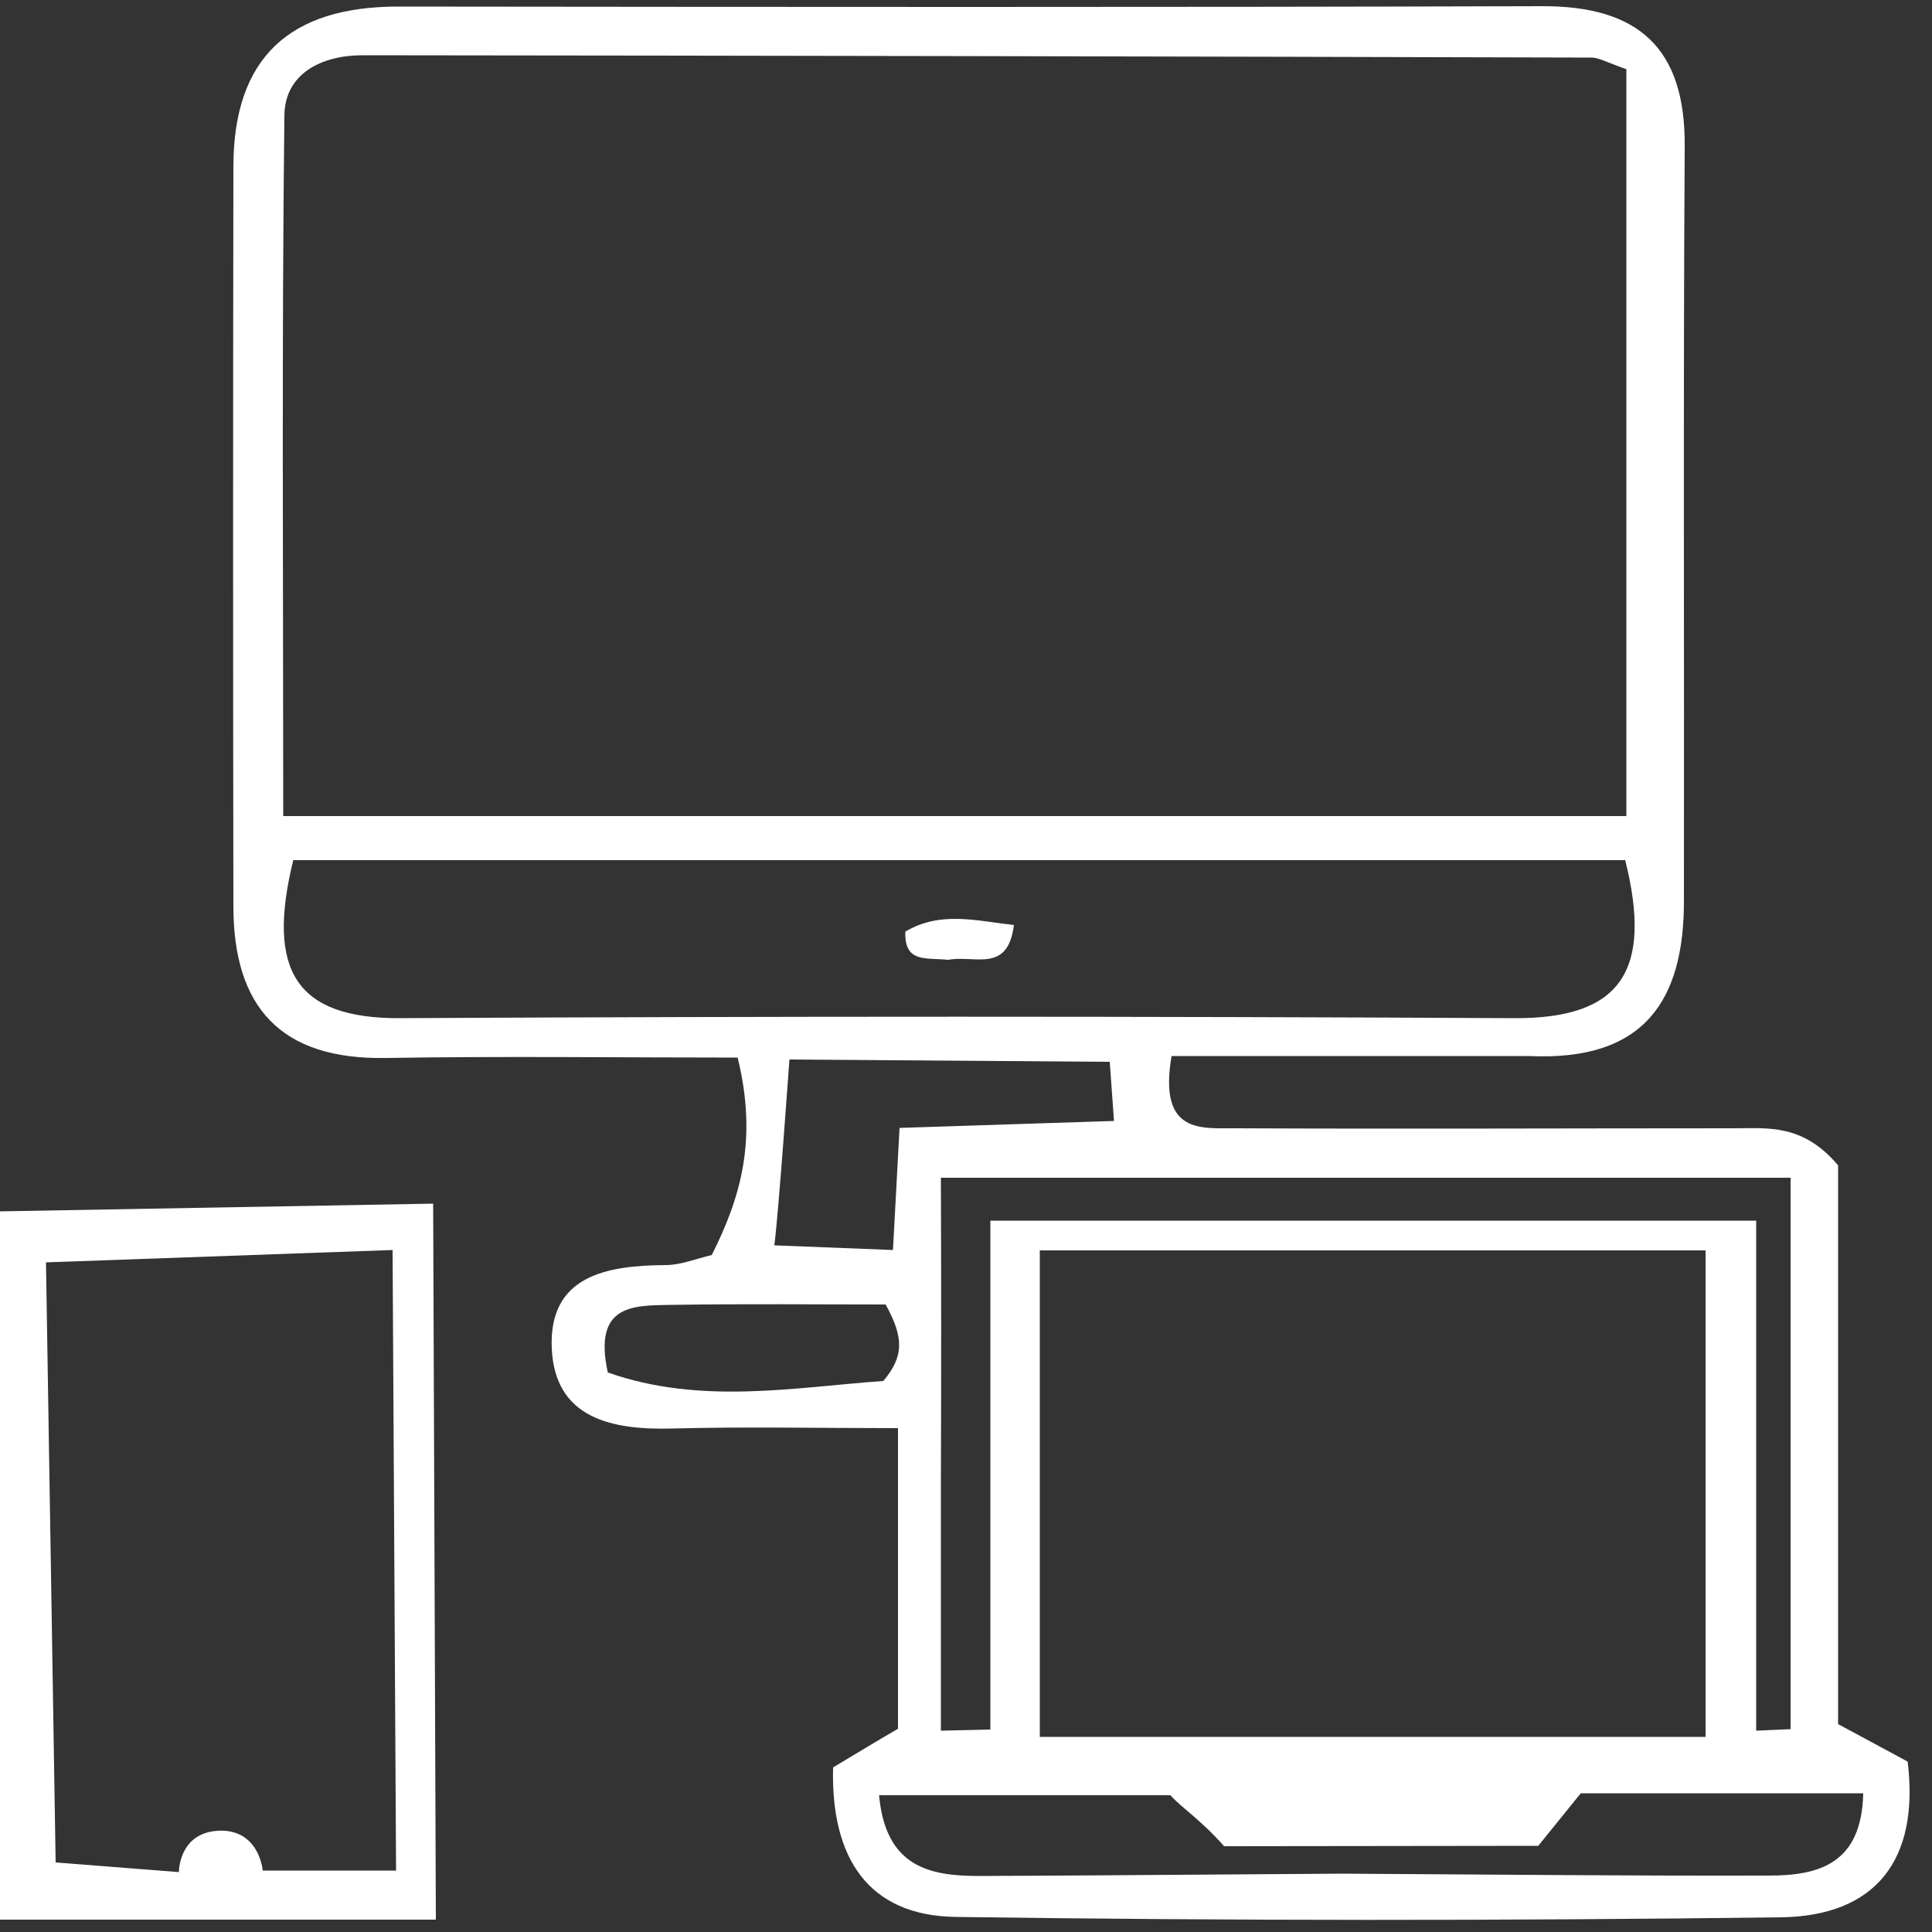 <?xml version="1.0" encoding="utf-8"?>
<!-- Generator: Adobe Adobe Illustrator 24.2.0, SVG Export Plug-In . SVG Version: 6.00 Build 0)  -->
<svg version="1.1" id="Layer_1" xmlns="http://www.w3.org/2000/svg" xmlns:xlink="http://www.w3.org/1999/xlink" x="0px" y="0px"
	 viewBox="0 0 50 50" style="enable-background:new 0 0 50 50;" xml:space="preserve">
<rect x="0" y="0" width="50" height="50" fill="#333333" stroke="none"/>
<style type="text/css">
	.st0{fill:#F2F2F2;}
	.st1{fill:#EE7420;}
	.st2{fill:none;stroke:#EE7420;stroke-miterlimit:10;stroke-dasharray:1,1,1,1,1,1;}
	.st3{fill:#E0E0E0;}
	.st4{fill:#273338;}
	.st5{opacity:0.15;enable-background:new    ;}
	.st6{fill:#445B65;}
	.st7{opacity:0.3;enable-background:new    ;}
	.st8{fill:#364850;}
	.st9{fill:#EF7521;}
	.st10{opacity:0.7;fill:#FFFFFF;enable-background:new    ;}
	.st11{fill:#FAFAFA;}
	.st12{fill:#F0F0F0;}
	.st13{opacity:0.2;}
	.st14{fill:#FFFFFF;}
	.st15{opacity:0.3;fill:#FFFFFF;enable-background:new    ;}
	.st16{fill:#F7BDA8;}
	.st17{fill:#F0997A;}
	.st18{opacity:0.2;enable-background:new    ;}
	.st19{fill:#F5F5F5;}
	.st20{fill:#EBEBEB;}
	.st21{opacity:0.3;}
	.st22{opacity:0.5;fill:#FFFFFF;enable-background:new    ;}
	.st23{opacity:0.35;enable-background:new    ;}
	.st24{opacity:0.6;fill:#FFFFFF;enable-background:new    ;}
	.st25{opacity:0.8;fill:#FFFFFF;enable-background:new    ;}
	.st26{opacity:0.4;enable-background:new    ;}
	.st27{opacity:0.4;}
	.st28{fill:#F9A8A7;}
	.st29{opacity:0.1;enable-background:new    ;}
	.st30{fill:#F08F90;}
	.st31{opacity:0.8;fill:#FAFAFA;enable-background:new    ;}
	.st32{fill:url(#SVGID_3_);}
	.st33{fill:url(#SVGID_4_);}
	.st34{fill:#0D473B;}
	.st35{fill:url(#SVGID_5_);}
	.st36{fill:url(#SVGID_6_);}
	.st37{fill:#F1EEEE;}
	.st38{fill:#F0A296;}
	.st39{fill:#211F1E;}
	.st40{fill:#F1A497;}
	.st41{fill:#282221;}
	.st42{fill:#726F6B;}
	.st43{fill:#362B29;}
	.st44{fill:#FDFCFC;}
	.st45{fill:#302726;}
	.st46{fill:#DA7570;}
	.st47{fill:#347AB9;}
	.st48{fill:#0B182F;}
	.st49{fill:#3599C7;}
	.st50{fill:#E5DFDF;}
	.st51{fill:#2F619C;}
	.st52{fill:#3066A1;}
	.st53{fill:#D3CCCC;}
	.st54{fill:#357BB9;}
	.st55{fill:#2A2423;}
	.st56{fill:#E69086;}
	.st57{fill:#FAF8F7;}
	.st58{fill:#DE7D77;}
	.st59{fill:#3D2F2D;}
	.st60{fill:#2C2927;}
	.st61{fill:#688D9C;}
	.st62{fill:#C9C2C2;}
	.st63{fill:#1F1E1D;}
	.st64{fill:#484442;}
	.st65{fill:#1B2439;}
	.st66{display:none;}
	.st67{display:inline;fill:#1E2A42;}
	.st68{display:inline;fill:#282221;}
	.st69{display:inline;fill:#FDFCFC;}
	.st70{display:inline;fill:#D3CCCC;}
	.st71{fill:#181718;}
	.st72{fill:#383838;}
	.st73{fill:#919191;}
	.st74{fill:#0C192F;}
	.st75{fill:#CFC8C8;}
	.st76{fill:none;stroke:#000000;stroke-width:10;stroke-miterlimit:10;}
	.st77{fill:#616161;}
	.st78{fill:#8C8C8C;}
	.st79{fill:#636363;}
	.st80{fill:#2F598A;}
	.st81{fill:none;stroke:#000000;stroke-linecap:round;stroke-linejoin:round;}
	.st82{fill:#FFFFFF;stroke:#273338;stroke-linecap:round;stroke-linejoin:round;}
	.st83{fill:#273338;stroke:#273338;stroke-linecap:round;stroke-linejoin:round;}
	.st84{fill:none;stroke:#273338;stroke-linecap:round;stroke-linejoin:round;}
	.st85{fill:#EF7521;stroke:#273338;stroke-linecap:round;stroke-linejoin:round;}
	.st86{opacity:0.2;fill:none;stroke:#000000;stroke-linecap:round;stroke-linejoin:round;enable-background:new    ;}
	.st87{fill:none;stroke:#000000;stroke-miterlimit:10;}
	.st88{fill:none;stroke:#273338;stroke-width:9;stroke-linecap:round;stroke-linejoin:round;}
	.st89{fill:none;stroke:#273338;stroke-width:4;stroke-linecap:round;stroke-linejoin:round;}
	.st90{fill:none;stroke:#273338;stroke-width:7;stroke-linecap:round;stroke-linejoin:round;}
	.st91{fill:none;stroke:#273338;stroke-width:3;stroke-linecap:round;stroke-linejoin:round;}
	.st92{fill:#A8A8A8;}
	.st93{fill:none;stroke:#273338;stroke-width:0.75;stroke-linecap:round;stroke-miterlimit:10;}
	.st94{opacity:0.15;}
	.st95{fill:#CCCCCC;}
	.st96{opacity:0.529;}
	.st97{fill:url(#SVGID_9_);}
	.st98{fill:url(#SVGID_10_);}
	.st99{fill:#F0B61E;}
	.st100{fill:#22A48F;}
	.st101{fill:#D4EBEE;}
	.st102{fill:#F7D231;}
	.st103{fill:#374EA7;}
	.st104{fill:#F99A1E;}
	.st105{fill:#404040;}
	.st106{fill:#16858A;}
	.st107{fill:#F7D233;}
	.st108{fill:#EAB023;}
	.st109{fill:#F8C6CA;}
	.st110{fill:#2C94C4;}
	.st111{fill:#F7749B;}
	.st112{fill:#FBA163;}
	.st113{fill:#372E85;}
	.st114{fill:#F05481;}
	.st115{fill:#F89B1F;}
	.st116{fill:#F9A56B;}
	.st117{fill:#0D4E48;}
	.st118{fill:#383186;}
	.st119{fill:#F59A25;}
	.st120{fill:#EBEBEA;}
	.st121{fill:url(#SVGID_11_);}
	.st122{fill:#22A48F;stroke:#FFFFFF;stroke-width:8;stroke-miterlimit:10;}
	.st123{fill:#DBDBDB;}
	.st124{fill:url(#SVGID_12_);}
	.st125{fill:#258C79;}
	.st126{clip-path:url(#SVGID_14_);}
	.st127{opacity:0.5;enable-background:new    ;}
	.st128{fill:url(#SVGID_15_);}
	.st129{fill:#EE7420;stroke:#FFFFFF;stroke-width:8;stroke-miterlimit:10;}
	.st130{opacity:0.5;}
	.st131{fill:#C67862;}
	.st132{fill:#9B4F3D;}
	.st133{fill:#CBCED7;}
	.st134{fill:#E07032;}
	.st135{fill:#C9E5EB;}
	.st136{fill:#140939;}
	.st137{fill:#150C3B;}
	.st138{fill:#94B3D0;}
	.st139{fill:#9EBAD8;}
	.st140{fill:#1F2B54;}
	.st141{fill:#1E2A53;}
	.st142{fill:#F6B520;}
	.st143{fill:#47416C;}
	.st144{fill:#8C9DBB;}
	.st145{fill:#A9B8CC;}
	.st146{fill:#F5A61F;}
	.st147{fill:#C67A6C;}
	.st148{fill:#C38276;}
	.st149{fill:#DF6047;}
	.st150{fill:#FEFEFE;}
	.st151{fill:#C37A3C;}
	.st152{fill:#2E3787;}
	.st153{fill:#221235;}
	.st154{fill:#93D6E7;}
	.st155{fill:#94D4E5;}
	.st156{fill:#99D8E7;}
	.st157{fill:#74B7D0;}
	.st158{fill:#7EB0C8;}
	.st159{fill:#A4DCEA;}
	.st160{fill:#BF4939;}
	.st161{fill:#F9FCFB;}
	.st162{fill:#F49321;}
	.st163{fill:#F7B31E;}
	.st164{fill:#F0C39C;}
	.st165{fill:#B6E3EC;}
	.st166{fill:#DCF2F7;}
	.st167{fill:#F0B69A;}
	.st168{fill:#222B53;}
	.st169{clip-path:url(#SVGID_19_);fill:#3AB1BD;}
	.st170{clip-path:url(#SVGID_19_);}
	.st171{clip-path:url(#SVGID_21_);fill:none;stroke:#C9C9C9;stroke-width:8;stroke-miterlimit:10;}
	.st172{clip-path:url(#SVGID_19_);fill:#FEFEFE;}
	.st173{clip-path:url(#SVGID_19_);fill:#191717;}
	.st174{clip-path:url(#SVGID_19_);fill:#434241;}
	.st175{clip-path:url(#SVGID_19_);fill:#4C4C4C;}
	.st176{clip-path:url(#SVGID_19_);fill:#494848;}
	.st177{clip-path:url(#SVGID_19_);fill:#333B43;}
	.st178{clip-path:url(#SVGID_19_);fill:#313131;}
	.st179{clip-path:url(#SVGID_19_);fill:#59595A;}
	.st180{clip-path:url(#SVGID_19_);fill:#3B3B3B;}
	.st181{clip-path:url(#SVGID_19_);fill:#1E1C1D;}
	.st182{clip-path:url(#SVGID_19_);fill:#6D6D6D;}
	.st183{clip-path:url(#SVGID_19_);fill:#392749;}
	.st184{clip-path:url(#SVGID_19_);fill:#3D2B4F;}
	.st185{clip-path:url(#SVGID_19_);fill:#563182;}
	.st186{clip-path:url(#SVGID_19_);fill:#878588;}
	.st187{clip-path:url(#SVGID_19_);fill:#CCCBCC;}
	.st188{clip-path:url(#SVGID_19_);fill:#BEBEBD;}
	.st189{clip-path:url(#SVGID_19_);fill:#737373;}
	.st190{clip-path:url(#SVGID_19_);fill:#EBEBEB;}
	.st191{clip-path:url(#SVGID_19_);fill:#E5E6E6;}
	.st192{clip-path:url(#SVGID_19_);fill:#F3F3F2;}
	.st193{clip-path:url(#SVGID_19_);fill:#FDFDFD;}
	.st194{clip-path:url(#SVGID_19_);fill:#F6F6F5;}
	.st195{clip-path:url(#SVGID_19_);fill:#D9D9D8;}
	.st196{clip-path:url(#SVGID_23_);}
	.st197{clip-path:url(#SVGID_23_);fill:#EE7420;}
	.st198{clip-path:url(#SVGID_27_);}
	.st199{clip-path:url(#SVGID_31_);}
	.st200{clip-path:url(#SVGID_35_);fill:#FFFFFF;}
	.st201{fill:none;}
	.st202{opacity:0.7;enable-background:new    ;}
	.st203{fill:#EFEEF0;}
	.st204{fill:#F69647;}
	.st205{fill:#EFA170;}
	.st206{fill:#F4F6F7;}
	.st207{fill:#D38253;}
	.st208{fill:#EC7E2C;}
	.st209{fill:#F7B280;}
	.st210{fill:#F7B27F;}
	.st211{fill:#F7C198;}
	.st212{fill:#E69F74;}
	.st213{fill:#43518C;}
	.st214{fill:#CD8158;}
	.st215{fill:#D9A482;}
	.st216{fill:#F59A4C;}
	.st217{fill:#F7D1B4;}
	.st218{fill:#619AC1;}
	.st219{clip-path:url(#SVGID_37_);}
	.st220{clip-path:url(#SVGID_41_);fill:#EE7420;}
	.st221{clip-path:url(#SVGID_41_);fill:#FFFFFF;}
	.st222{clip-path:url(#SVGID_41_);fill:#EFE9E9;}
	.st223{clip-path:url(#SVGID_43_);}
	.st224{fill:#EFE9E9;}
	.st225{fill:none;stroke:#292929;stroke-miterlimit:10;}
	.st226{fill:#EFEEF4;}
	.st227{fill:#E3E3EE;}
	.st228{fill:#3AB1BD;}
	.st229{fill:#A2DCE8;}
	.st230{fill:#F8D0B3;}
	.st231{fill:#F7D6BD;}
	.st232{fill:#5C5C5C;}
	.st233{fill:#292929;}
	.st234{fill:#D4EEF0;}
	.st235{fill:#9692C5;}
	.st236{fill:#F7A993;}
	.st237{fill:#F7C0B1;}
	.st238{fill:#2A1A59;}
	.st239{fill:#140C3C;}
	.st240{fill:#260865;}
	.st241{clip-path:url(#SVGID_49_);fill:none;stroke:#000000;stroke-miterlimit:10;}
	.st242{fill:none;stroke:#3AB1BD;stroke-width:5;stroke-miterlimit:10;}
	.st243{fill:#EDEDED;}
	.st244{fill:#C9C9C9;}
	.st245{fill:#E6E5E7;}
	.st246{fill:#C9D4E5;}
	.st247{fill:#BFCDE3;}
	.st248{fill:#C4CEE2;}
	.st249{fill:#D6E1EB;}
	.st250{fill:#F4BC23;}
	.st251{fill:#678FC4;}
	.st252{fill:#3E5DAD;}
	.st253{fill:#5DA6CE;}
	.st254{fill:#ABDEE8;}
	.st255{fill:#BEE5EA;}
	.st256{fill:#B8E3E9;}
	.st257{fill:#C3E6EB;}
	.st258{fill:#C4E6EC;}
	.st259{fill:#0A7064;}
	.st260{fill:#EEF7F8;}
	.st261{fill:#9E74B8;}
	.st262{fill:#F8C125;}
	.st263{fill:#B080BE;}
	.st264{fill:#64B5D5;}
	.st265{fill:#3968B2;}
	.st266{fill:#BA9CCB;}
	.st267{fill:#F8BE21;}
	.st268{fill:#9B7BBC;}
	.st269{fill:#A872B8;}
	.st270{fill:#F7D35C;}
	.st271{fill:#A84C15;}
	.st272{fill:#3F68AD;}
	.st273{fill:#FBFCFD;}
	.st274{fill:#FDFEFE;}
	.st275{fill:#9C9C9C;}
	.st276{fill:#FCFCFC;}
	.st277{fill:#00A583;}
	.st278{fill:url(#SVGID_50_);}
	.st279{fill:none;stroke:#EF7521;stroke-linecap:round;stroke-linejoin:round;}
	.st280{display:inline;fill:#FFFFFF;}
	.st281{display:inline;fill:#EF7521;}
	.st282{display:inline;opacity:0.5;fill:#FFFFFF;enable-background:new    ;}
	.st283{display:inline;opacity:0.6;fill:#FFFFFF;enable-background:new    ;}
	.st284{display:inline;fill:#999A99;}
	.st285{display:inline;fill:#747473;}
	.st286{display:inline;fill:none;stroke:#273338;stroke-linecap:round;stroke-linejoin:round;}
	.st287{display:inline;fill:#273338;}
	.st288{display:inline;fill:none;stroke:#273338;stroke-width:2;stroke-linecap:round;stroke-linejoin:round;}
	.st289{display:inline;fill:none;stroke:#FFFFFF;stroke-linecap:round;stroke-linejoin:round;}
	.st290{display:inline;fill:#999A99;stroke:#273338;stroke-miterlimit:10;}
	.st291{display:inline;fill:#FFFFFF;stroke:#273338;stroke-linecap:round;stroke-linejoin:round;}
	.st292{display:inline;fill:#273338;stroke:#273338;stroke-miterlimit:10;}
	.st293{display:inline;opacity:0.2;fill:#FFFFFF;enable-background:new    ;}
	.st294{display:inline;fill:none;stroke:#273338;stroke-miterlimit:10;}
	.st295{fill:#FFFFFF;stroke:#000000;stroke-width:0.3;stroke-linecap:round;stroke-linejoin:round;}
	.st296{fill:#FFFFFF;stroke:#000000;stroke-width:0.3;stroke-miterlimit:10;}
	.st297{fill:#EF7521;stroke:#000000;stroke-width:0.3;stroke-miterlimit:10;}
	.st298{fill:none;stroke:#000000;stroke-width:0.3;stroke-linecap:round;stroke-linejoin:round;}
	.st299{fill:#273338;stroke:#000000;stroke-width:0.3;stroke-miterlimit:10;}
	.st300{fill:#EF7521;stroke:#000000;stroke-width:0.3;stroke-linecap:round;stroke-linejoin:round;}
	.st301{fill:none;stroke:#22A48F;stroke-miterlimit:10;}
	.st302{fill:#F5F4F4;}
	.st303{fill:none;stroke:#EF7521;stroke-miterlimit:10;}
	.st304{fill:none;stroke:#8F8F8F;stroke-width:0.5;stroke-miterlimit:10;}
	.st305{fill:#32AC48;}
	.st306{fill:#EDEDEC;}
</style>
<g>
	<path class="st14" d="M39.58,27.33c-3.23,0-6.27,0-9.26,0c-0.35,2.05,0.79,1.86,1.68,1.87c4.3,0.02,8.59,0,12.89,0
		c0.86,0,1.77-0.12,2.68,0.96c0,4.63,0,9.57,0,14.46c0.73,0.39,1.24,0.67,1.8,0.97c0.31,2.55-0.83,4-3.29,4.03
		c-7.11,0.09-14.23,0.09-21.34-0.01c-2.29-0.03-3.24-1.55-3.18-3.87c0.57-0.34,1.11-0.67,1.68-1c0-2.5,0-4.96,0-7.78
		c-2.02,0-3.94-0.04-5.85,0.01c-1.56,0.04-3.02-0.26-3.11-2.06c-0.09-1.9,1.42-2.16,2.95-2.17c0.38,0,0.77-0.16,1.19-0.26
		c0.75-1.49,1.19-2.99,0.67-5.11c-2.98,0-6.04-0.04-9.1,0.01c-2.73,0.05-3.95-1.32-3.95-3.93c-0.01-6.38-0.01-12.75,0-19.13
		c0-2.84,1.47-4.15,4.26-4.15c9.87,0.01,19.74,0.02,29.6-0.01c2.5-0.01,3.72,1.08,3.7,3.63c-0.04,6.51-0.01,13.02-0.02,19.53
		C43.58,25.85,42.59,27.47,39.58,27.33z M22.19,21.12c6.62,0,13.24,0,19.9,0c0-6.71,0-13.07,0-19.33c-0.52-0.18-0.71-0.3-0.9-0.3
		C30.59,1.46,19.98,1.44,9.38,1.43c-1.05,0-2.01,0.47-2.02,1.56c-0.07,5.95-0.03,11.9-0.03,18.13
		C12.3,21.12,17.04,21.12,22.19,21.12z M39.11,32.36c-4.05,0-8.11,0-12.2,0c0,4.42,0,8.39,0,12.59c5.82,0,11.44,0,17.23,0
		c0-4.23,0-8.21,0-12.59C42.53,32.36,41.02,32.36,39.11,32.36z M27.84,22.26c-6.76,0-13.52,0-20.25,0c-0.7,2.85,0.06,4.1,2.76,4.09
		c9.61-0.05,19.21-0.05,28.82,0c2.77,0.02,3.61-1.21,2.89-4.09C37.47,22.26,32.85,22.26,27.84,22.26z M24.35,38.49
		c0,2.1,0,4.2,0,6.3c0.43-0.01,0.86-0.02,1.28-0.03c0-4.32,0-8.63,0-13.17c6.76,0,13,0,19.82,0c0,4.52,0,8.86,0,13.2
		c0.3-0.01,0.59-0.03,0.89-0.04c0-4.65,0-9.31,0-14.27c-7.27,0-14.43,0-21.99,0C24.36,33.17,24.36,35.63,24.35,38.49z M34.73,48.49
		c3.68,0.02,7.36,0.06,11.04,0.05c1.27,0,2.41-0.28,2.45-2.13c-2.5,0-4.92,0-7.31,0l-1.1,1.36l-8.13,0.01
		c-0.63-0.71-1.11-1-1.39-1.32c-2.64,0-5.05,0-7.54,0c0.17,1.86,1.31,2.09,2.58,2.09C28.34,48.54,31.35,48.51,34.73,48.49z
		 M20.43,27.42c0,0-0.28,3.97-0.39,4.81l3.07,0.12l0.17-3.16l5.55-0.18l-0.11-1.53L20.43,27.42z M15.73,35.52
		c2.42,0.85,4.84,0.38,7.13,0.22c0.54-0.64,0.53-1.13,0.06-1.98c-1.74,0-3.65-0.02-5.57,0.01C16.41,33.79,15.34,33.74,15.73,35.52z"
		/>
	<path class="st14" d="M11.21,31.15l0.07,18.53H0V31.35L11.21,31.15z M10.16,32.35l-8.97,0.32l0.25,15.53l3.19,0.25
		c0,0-0.01-1.01,1.01-1.07c1.07-0.06,1.16,1.03,1.16,1.03h3.45L10.16,32.35z"/>
	<path class="st14" d="M24.54,24.84c-0.57-0.06-1.14,0.09-1.11-0.73c0.91-0.54,1.83-0.28,2.81-0.17
		C26.08,25.2,25.23,24.71,24.54,24.84z"/>
</g>
</svg>
